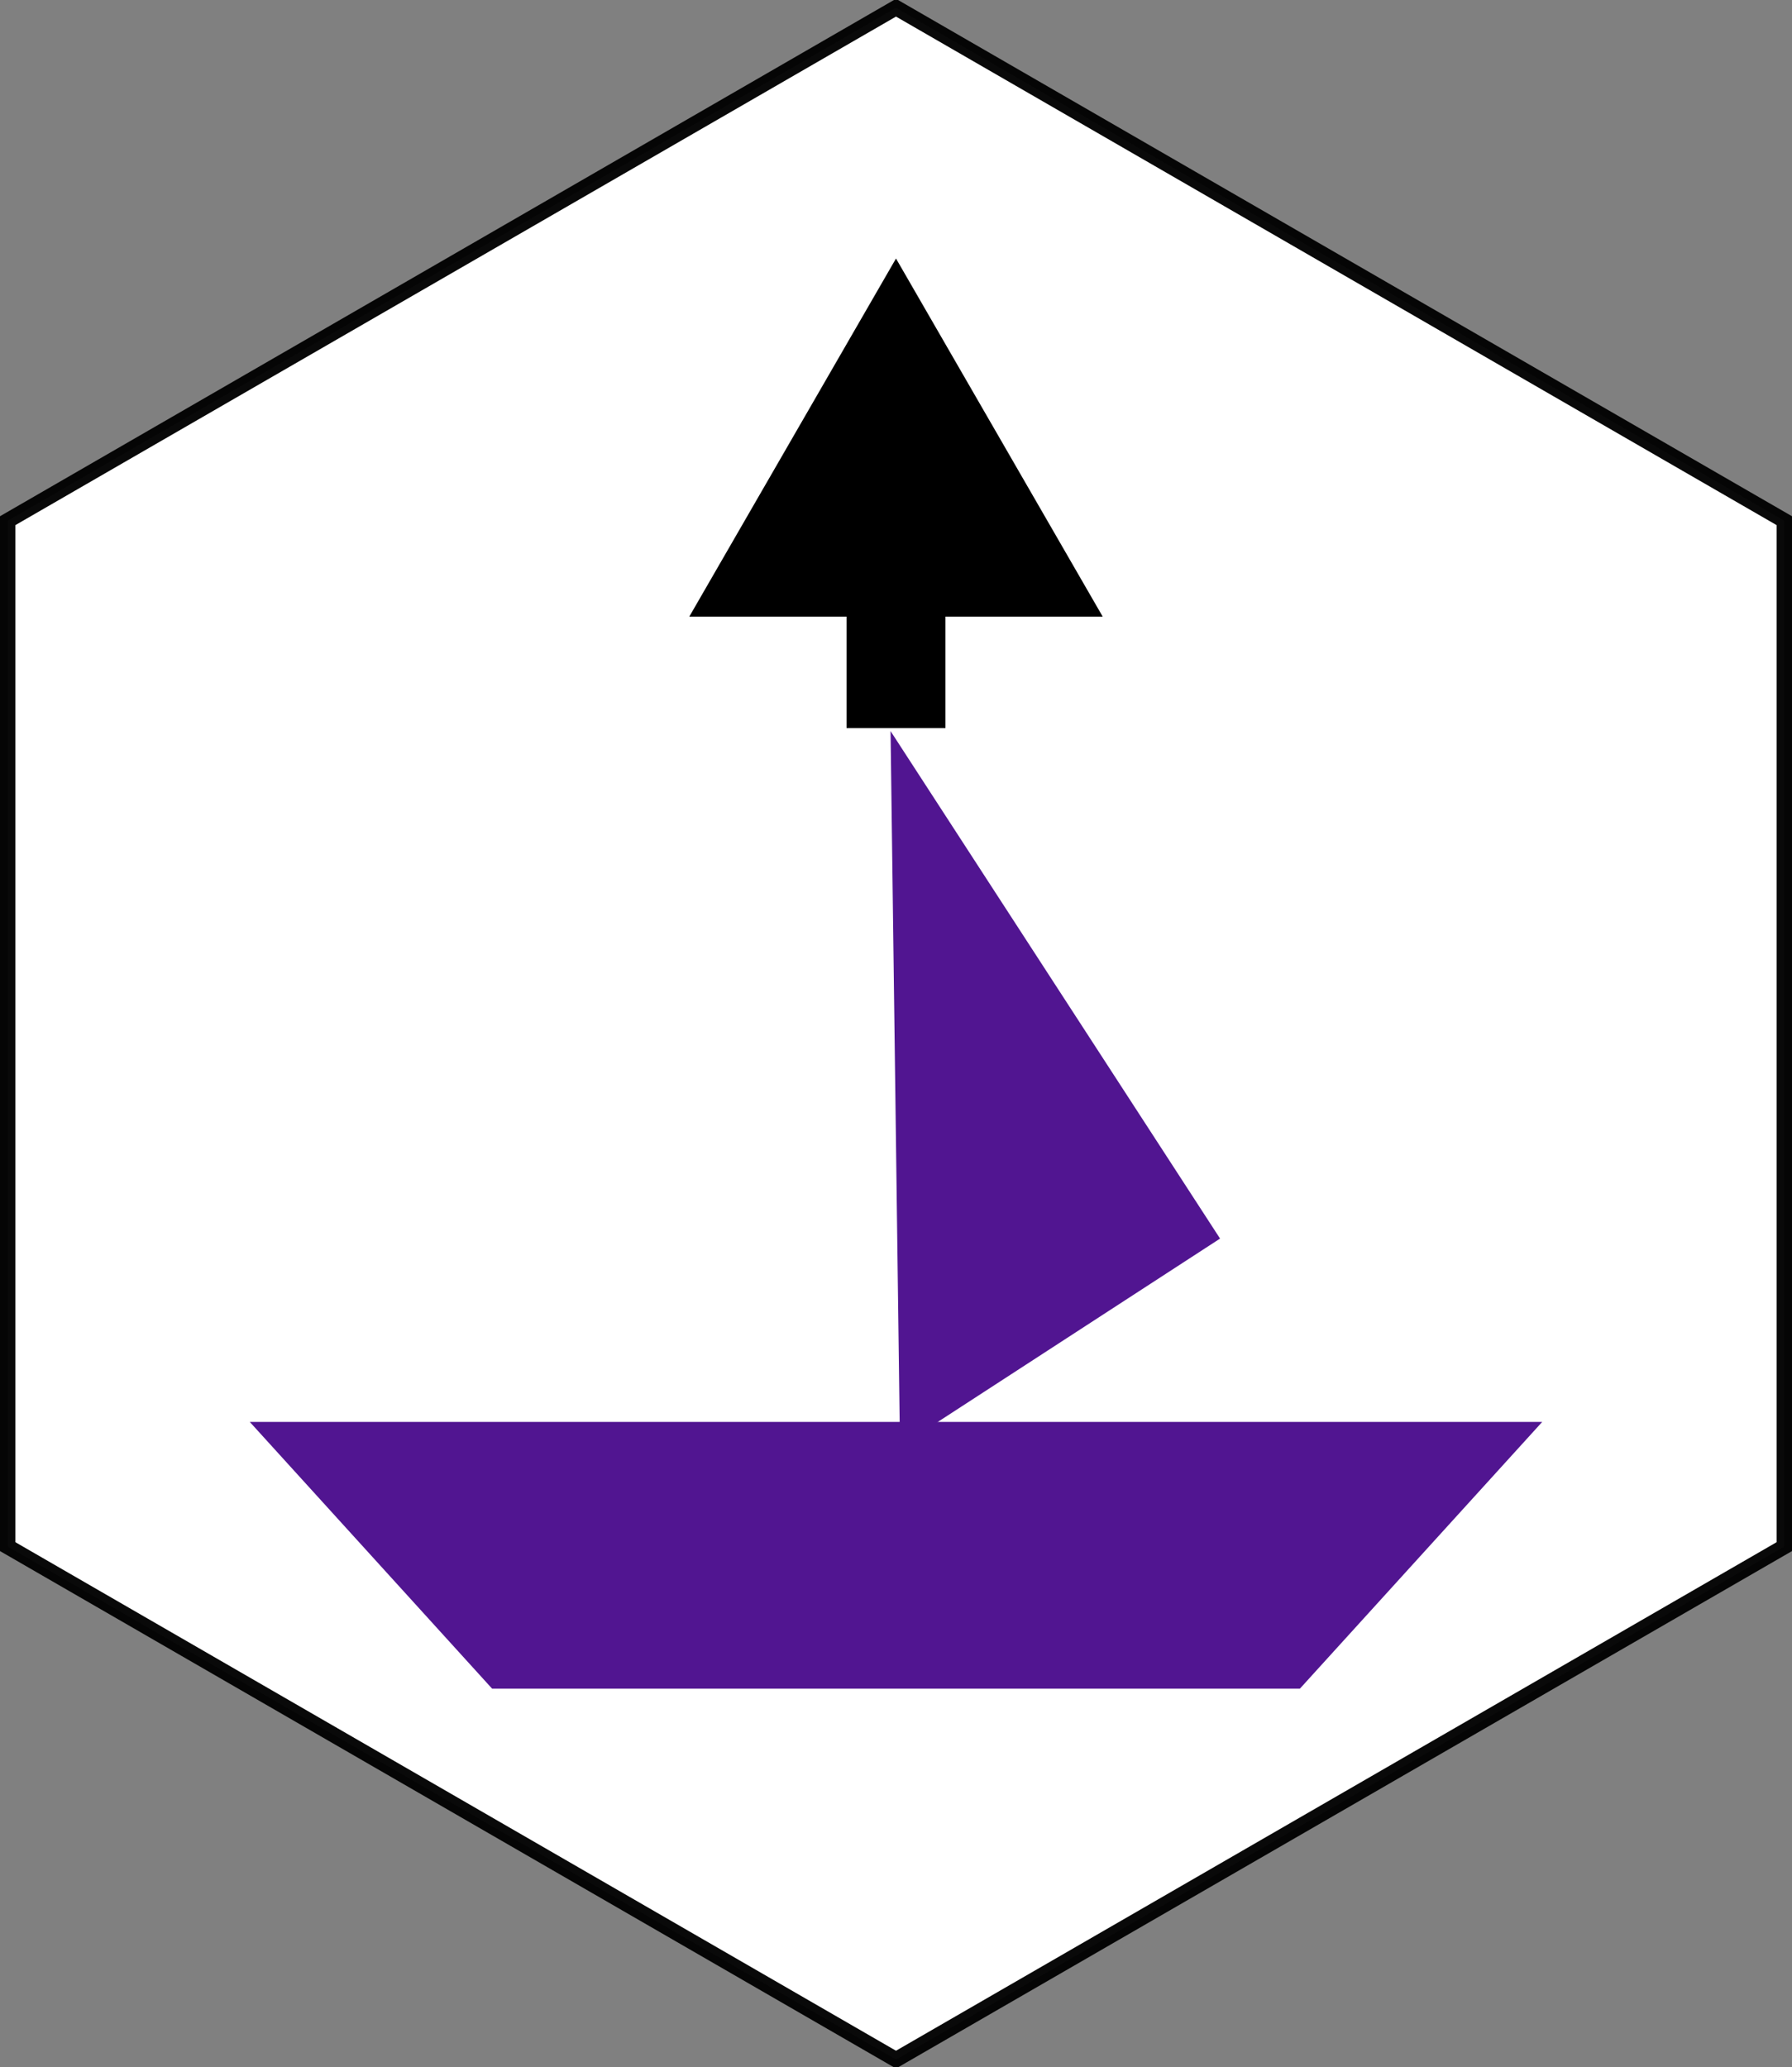 <?xml version="1.0" encoding="UTF-8"?>
<svg width="349.406" height="402.996" xmlns="http://www.w3.org/2000/svg" xmlns:svg="http://www.w3.org/2000/svg">

 <rect width="100%" height="100%" fill="#808080" stroke="none"/>

 <g>
  <title>Layer 1</title>
  <path fill="#ffffff" fill-rule="evenodd" stroke="#000000" stroke-width="3" marker-start="none" marker-mid="none" marker-end="none" stroke-miterlimit="4" stroke-dashoffset="0" stroke-opacity="0.961" d="m174.703,401.496l-173.203,-99.999l-0,-199.998l173.203,-99.999l173.203,99.999l0,199.998l-173.203,99.999z" id="path2387"/>
  <g fill="#44aa00" id="g3163">
   <rect fill="#000000" fill-rule="evenodd" stroke-width="3" stroke-miterlimit="4" stroke-dashoffset="0" stroke-opacity="0.961" id="rect3159" width="19.286" height="47.857" x="165.06" y="94.078"/>
   <path fill="#000000" fill-rule="evenodd" stroke-width="3" marker-start="none" marker-mid="none" marker-end="none" stroke-miterlimit="4" stroke-dashoffset="0" stroke-opacity="0.961" id="path3161" d="m215.008,120.205l-80.61,0l40.305,-69.811l40.305,69.811z"/>
  </g>
  <path transform="rotate(180, 174.703, 303.184)" id="svg_6" d="m48.703,329.184l47.25,-52l157.5,0l47.251,52l-252.001,0z" stroke-linecap="null" stroke-linejoin="null" stroke-dasharray="null" stroke-width="null" fill="#511591"/>
  <path transform="rotate(-123, 174.559, 212.246)" id="svg_8" d="m115.578,249.455l0,-74.414l117.961,74.414l-117.961,0z" stroke-linecap="null" stroke-linejoin="null" stroke-dasharray="null" stroke-width="null" fill="#511591"/>
 </g>
</svg>